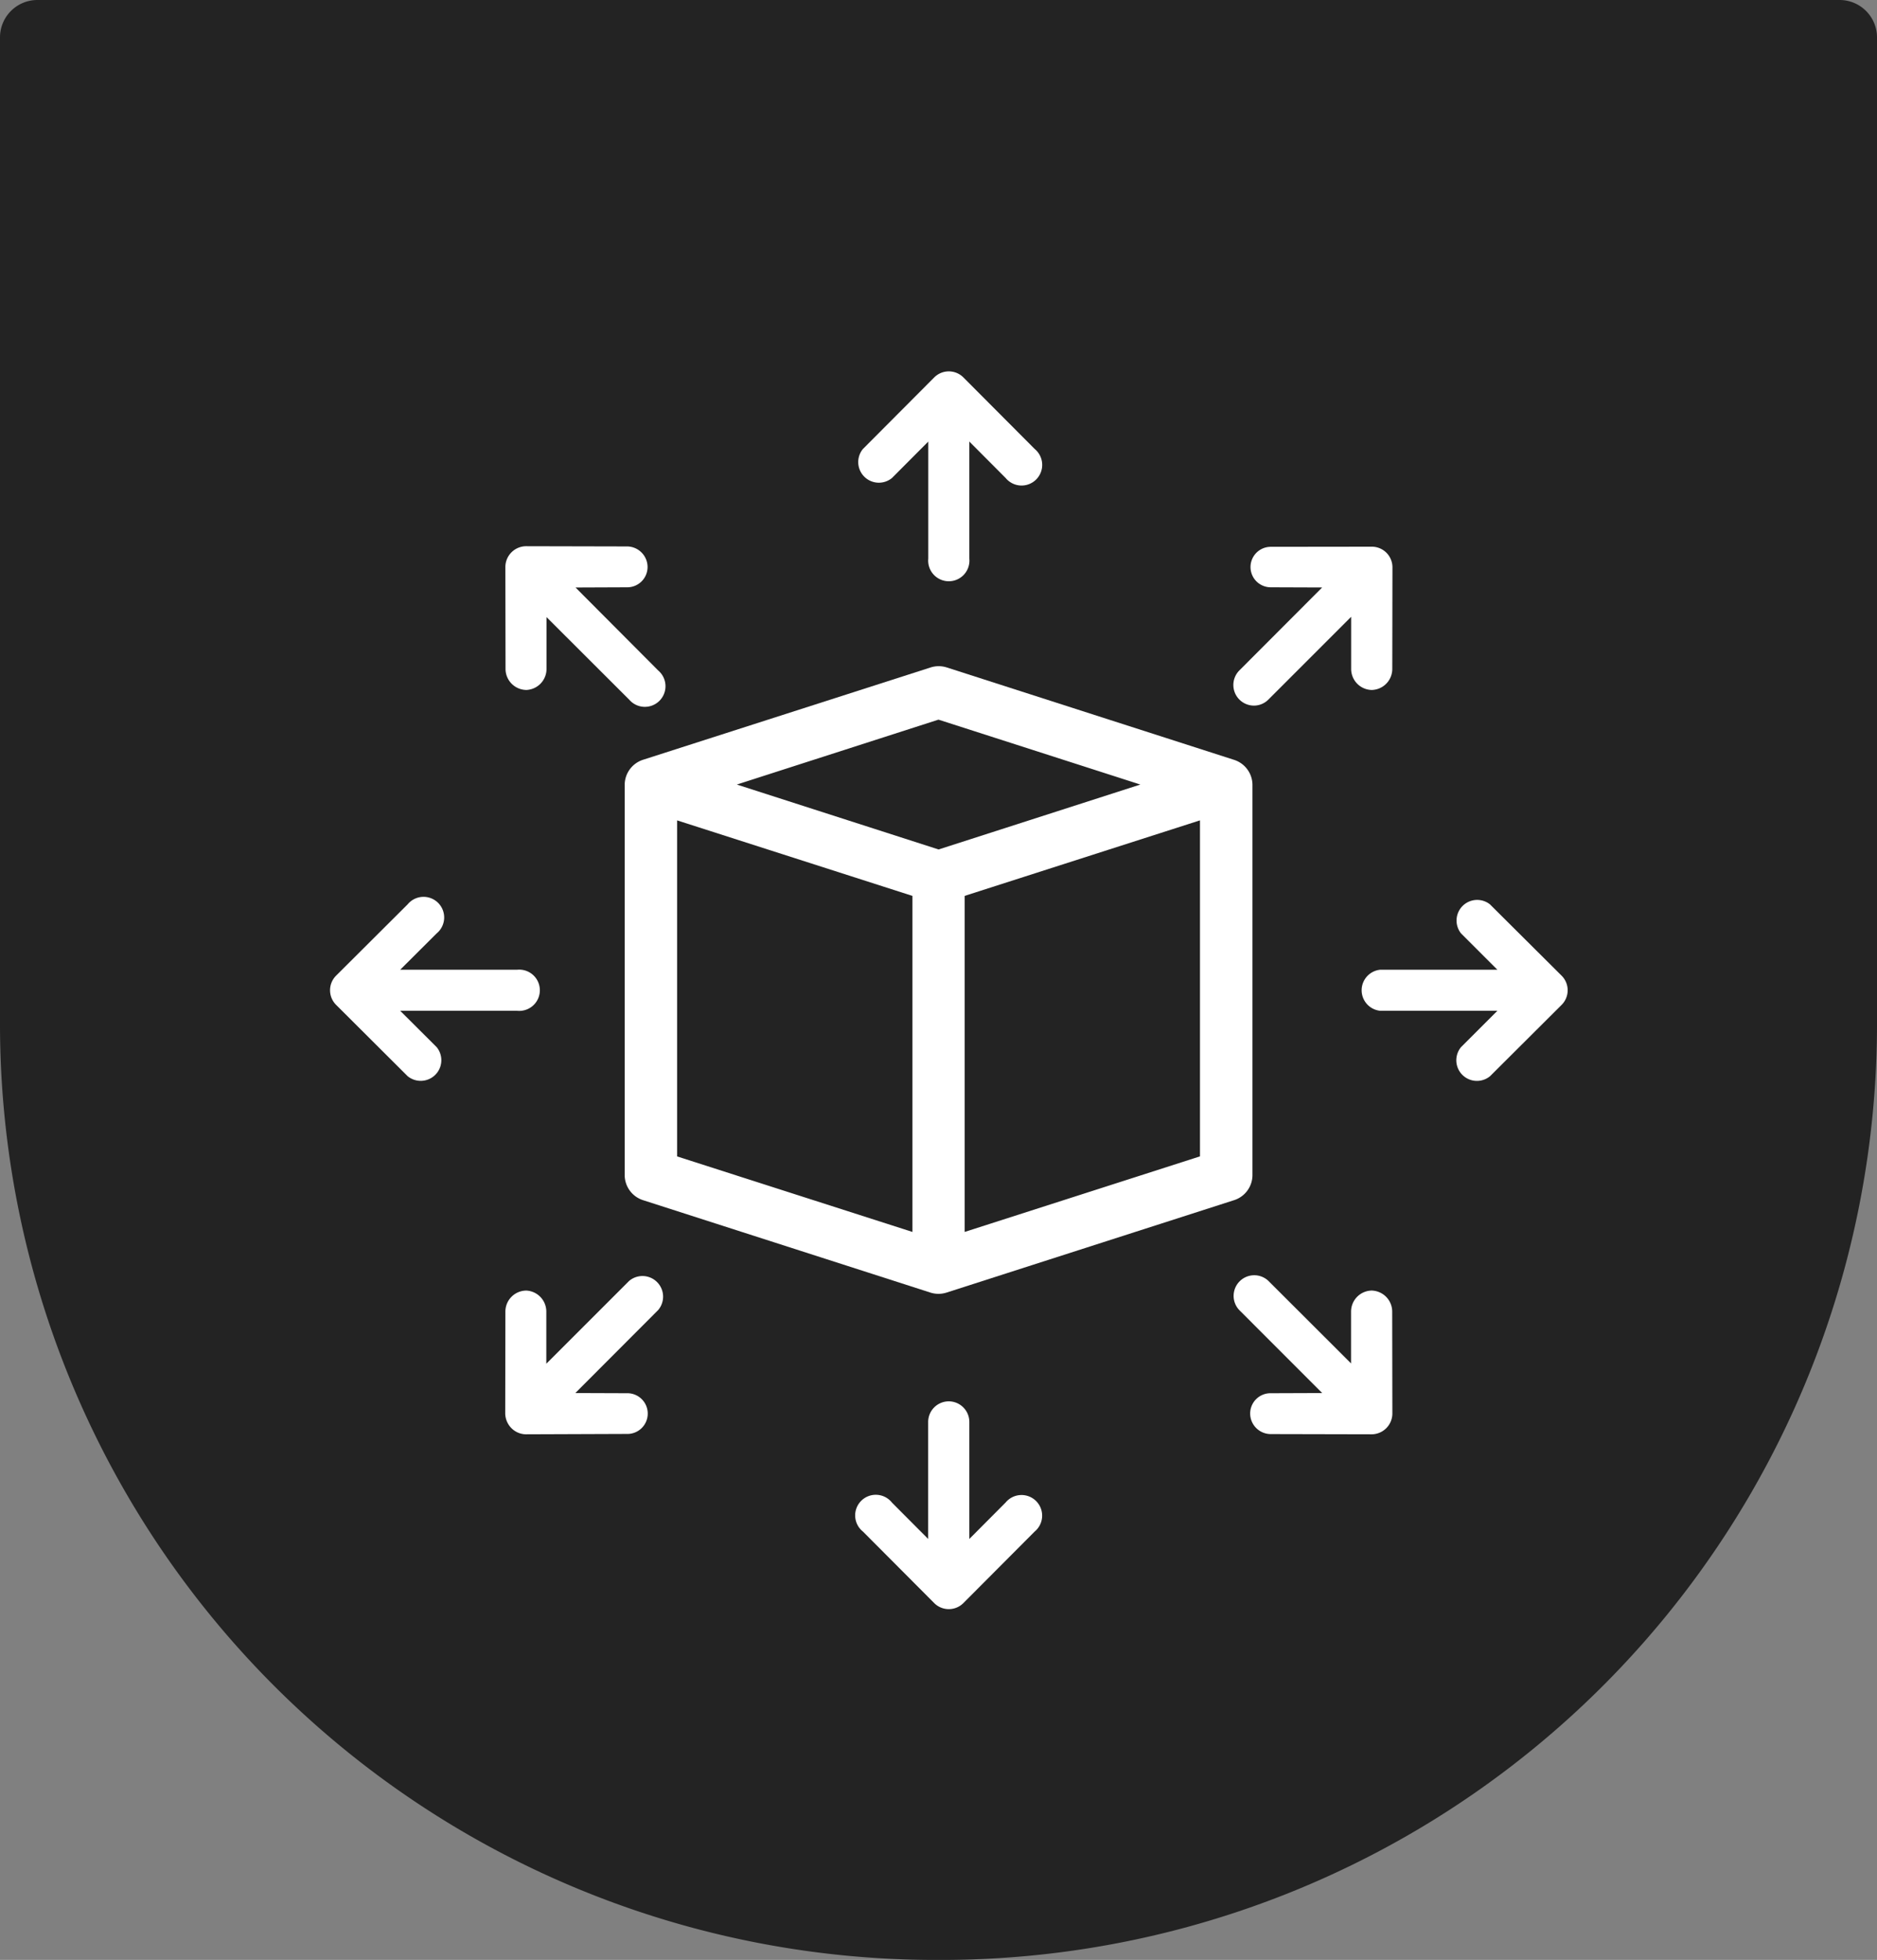 <svg xmlns="http://www.w3.org/2000/svg" width="91" height="95" viewBox="0 0 91 95">
  <rect x="0" y="0" width="91" height="95" fill="#808080" stroke="none"/>
  <g id="icon-distribution" transform="translate(-192 30)">
    <path id="Path_1" data-name="Path 1" d="M45.5,95A45.364,45.364,0,0,0,91,49.78V1.791A1.813,1.813,0,0,0,89.2,0H1.8A1.813,1.813,0,0,0,0,1.791V49.78A45.364,45.364,0,0,0,45.5,95Z" transform="translate(192 -30)" fill="#232323"/>
    <path id="Path_2" data-name="Path 2" d="M71.46,43.869H65.785a1,1,0,0,0,0,1.991H71.46L69.7,47.619a1,1,0,0,0,1.406,1.41l3.471-3.459a1,1,0,0,0,0-1.41L71.1,40.7A1,1,0,0,0,69.7,42.11Zm-52.832,5.16a1,1,0,0,0,1.405-1.41L18.268,45.86h5.675a1,1,0,1,0,0-1.991H18.268l1.765-1.759a1,1,0,1,0-1.405-1.41l-3.471,3.459a1,1,0,0,0,0,1.41ZM44.864,64.79a1,1,0,0,0-1,1V71.46L42.11,69.7A1,1,0,1,0,40.7,71.1l3.459,3.471a1,1,0,0,0,1.41,0L49.029,71.1a1,1,0,1,0-1.41-1.406L45.86,71.46V65.785A1,1,0,0,0,44.864,64.79ZM42.11,20.034l1.759-1.765v5.675a1,1,0,1,0,1.991,0V18.268l1.759,1.765a1,1,0,1,0,1.41-1.405l-3.459-3.471a1,1,0,0,0-1.41,0L40.7,18.629a1,1,0,0,0,1.41,1.405ZM62.967,64.388l-2.492.009h0a.984.984,0,0,0-1,.98,1,1,0,0,0,.994,1l4.9.011h0a1.011,1.011,0,0,0,1-1.011l-.008-4.932a1.022,1.022,0,0,0-1-1.025h0a1.02,1.02,0,0,0-.994,1.026l0,2.506-4.013-4.006a1,1,0,0,0-1.407,1.42Zm-38.6-34.079h0a1.02,1.02,0,0,0,.994-1.026l0-2.506,4.013,4.006a1,1,0,1,0,1.407-1.414l-4.013-4.027,2.492-.01h0a.984.984,0,0,0,1-.98,1,1,0,0,0-.994-1l-4.9-.011h0a1.011,1.011,0,0,0-1,1.011l.008,4.932A1.022,1.022,0,0,0,24.363,30.308Zm0,29.112h0a1.02,1.02,0,0,0-1,1.022l-.008,4.915a1.034,1.034,0,0,0,.291.722,1.011,1.011,0,0,0,.7.308h0l4.9-.018a.987.987,0,1,0,0-1.973h0l-2.492-.009,4.013-4.02a1,1,0,0,0-1.407-1.413l-4.013,4.012,0-2.521A1.02,1.02,0,0,0,24.365,59.42ZM59.658,31.067a.992.992,0,0,0,.7-.292l4.013-4.013,0,2.521a1.02,1.02,0,0,0,.994,1.026h0a1.02,1.02,0,0,0,1-1.022l.008-4.915a1,1,0,0,0-1-1.008l-4.9.006a.981.981,0,1,0,0,1.962h0l2.492.009-4.013,4.02a1,1,0,0,0,.7,1.706Z" transform="translate(193.135 -26.865)" fill="#fff"/>
    <path id="Path_3" data-name="Path 3" d="M160.9,185.663l13.921,4.476a1.291,1.291,0,0,0,.784,0l13.93-4.476a1.281,1.281,0,0,0,.9-1.2V165.514a1.281,1.281,0,0,0-.9-1.2l-13.921-4.476a1.286,1.286,0,0,0-.782,0L160.9,164.31a1.282,1.282,0,0,0-.9,1.2v18.945A1.281,1.281,0,0,0,160.9,185.663Zm1.641-18.412,11.41,3.661V187.2l-11.41-3.661ZM176.481,187.2V170.911l11.41-3.661v16.287Zm-1.268-24.832L185,165.514l-9.782,3.147-9.782-3.147Z" transform="translate(62.286 -157.486)" fill="#fff"/>
  </g>
</svg>
